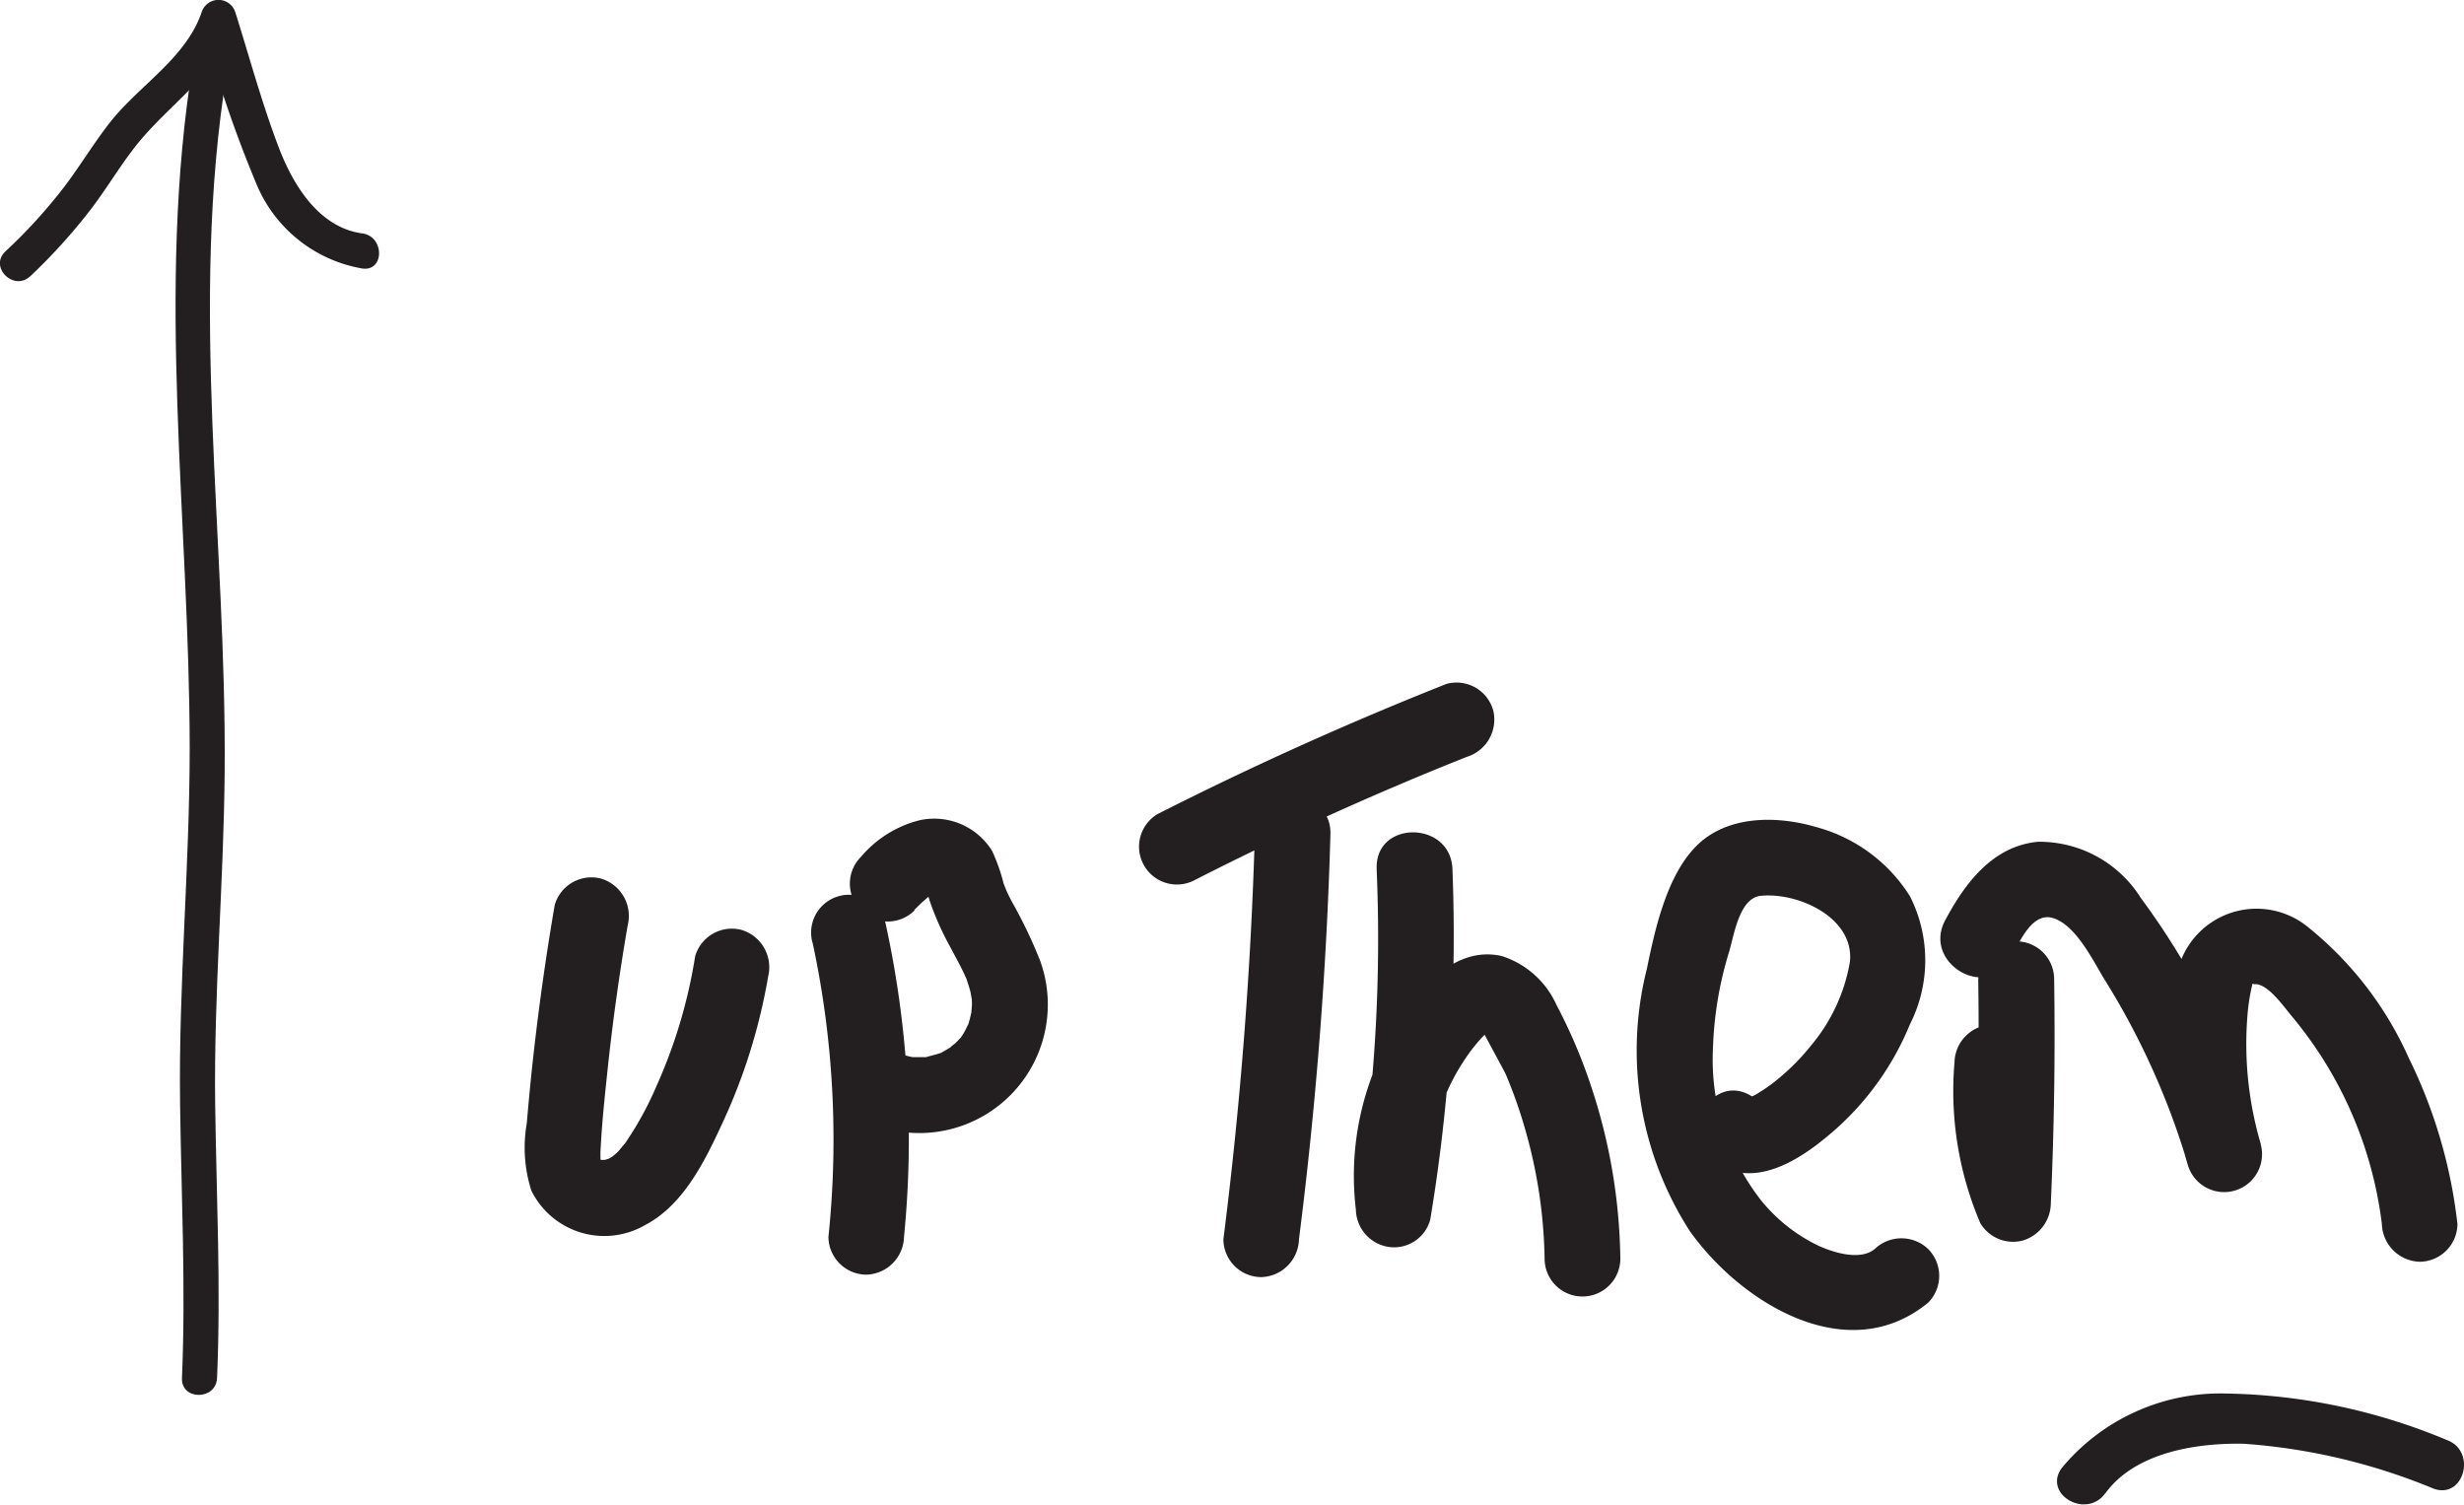 <svg id="Group_4972" data-name="Group 4972" xmlns="http://www.w3.org/2000/svg" width="91.292" height="55.745" viewBox="0 0 91.292 55.745">
  <g id="Group_4971" data-name="Group 4971">
    <g id="Group_4967" data-name="Group 4967">
      <path id="Path_3081" data-name="Path 3081" d="M595.642,274.028c-1.375,8.431-.133,16.911-.124,25.384,0,4.4-.416,8.786-.356,13.185.045,3.4.214,6.766.07,10.163-.036.835,1.262.833,1.3,0,.146-3.4-.025-6.768-.07-10.163-.052-4.081.315-8.154.351-12.235.079-8.658-1.321-17.374.083-25.987.135-.817-1.116-1.168-1.251-.346Z" transform="translate(-588.49 -271.703)" fill="#231f20"/>
      <path id="Path_3082" data-name="Path 3082" d="M593.222,282.973a21.065,21.065,0,0,0,2.259-2.5c.653-.853,1.186-1.8,1.888-2.617,1.226-1.42,2.819-2.47,3.454-4.315h-1.251a45.452,45.452,0,0,0,2.023,5.985,5.194,5.194,0,0,0,3.938,3.157c.823.11.817-1.188,0-1.3-1.609-.214-2.567-1.791-3.094-3.168-.628-1.638-1.087-3.35-1.615-5.022a.654.654,0,0,0-1.251,0c-.585,1.7-2.308,2.7-3.386,4.066-.6.763-1.1,1.6-1.685,2.374a19.455,19.455,0,0,1-2.2,2.419c-.61.574.311,1.489.918.918Z" transform="translate(-592.104 -272.734)" fill="#231f20"/>
    </g>
    <g id="Group_4970" data-name="Group 4970" transform="translate(19.45 25.266)">
      <path id="Path_3083" data-name="Path 3083" d="M605.505,289.242a34.716,34.716,0,0,1,.587,10.9,1.413,1.413,0,0,0,1.4,1.4,1.437,1.437,0,0,0,1.4-1.4,37.188,37.188,0,0,0-.691-11.648,1.4,1.4,0,0,0-2.7.747Z" transform="translate(-594.848 -279.581)" fill="#231f20"/>
      <g id="Group_4969" data-name="Group 4969">
        <path id="Path_3084" data-name="Path 3084" d="M612.968,291.279q4.907-2.5,10.028-4.538a1.447,1.447,0,0,0,.979-1.726,1.411,1.411,0,0,0-1.726-.979q-5.457,2.163-10.7,4.819a1.4,1.4,0,0,0,1.417,2.423Z" transform="translate(-588.102 -283.964)" fill="#231f20"/>
        <path id="Path_3085" data-name="Path 3085" d="M625.181,289.639q.061,4.165-.121,8.325l2.614-.709c-.041-.085-.085-.173-.122-.261.077.184-.029-.1-.04-.135-.063-.18-.119-.365-.167-.549-.056-.207-.1-.418-.14-.63-.018-.095-.034-.189-.047-.286.029.2,0-.052-.013-.128a18.5,18.5,0,0,1-.043-2.547,1.418,1.418,0,0,0-1.4-1.4,1.432,1.432,0,0,0-1.4,1.4,12.459,12.459,0,0,0,.954,5.953,1.413,1.413,0,0,0,1.586.646,1.457,1.457,0,0,0,1.028-1.354q.186-4.158.124-8.325a1.4,1.4,0,0,0-2.808,0Z" transform="translate(-571.337 -278.624)" fill="#231f20"/>
        <g id="Group_4968" data-name="Group 4968" transform="translate(0 4.298)">
          <path id="Path_3086" data-name="Path 3086" d="M601.85,288.207q-.469,2.727-.778,5.474c-.1.871-.182,1.742-.257,2.615a5.22,5.22,0,0,0,.171,2.493,3.016,3.016,0,0,0,4.205,1.278c1.422-.74,2.221-2.369,2.862-3.76a21.383,21.383,0,0,0,1.705-5.452,1.444,1.444,0,0,0-.979-1.726,1.413,1.413,0,0,0-1.726.979,18.94,18.94,0,0,1-1.422,4.781,12.346,12.346,0,0,1-1.193,2.173c.1-.13-.218.252-.189.221a1.626,1.626,0,0,1-.265.241,1.969,1.969,0,0,1-.209.119q.209-.084-.027-.007c-.164.034-.169.038-.011.009a1.421,1.421,0,0,1-.193,0c-.106,0-.086,0,.056.009-.158-.049-.164-.043-.02.018q-.206-.125-.02.013l-.085-.088a.238.238,0,0,1,.094.131c-.04-.173-.047-.2-.02-.092a3.381,3.381,0,0,1,.007-.477c.049-.927.148-1.854.245-2.776q.287-2.727.754-5.429a1.443,1.443,0,0,0-.979-1.726,1.414,1.414,0,0,0-1.726.979Z" transform="translate(-600.748 -284.237)" fill="#231f20"/>
          <path id="Path_3087" data-name="Path 3087" d="M608.487,289.6c.1-.1.2-.2.3-.295.007-.007.331-.275.142-.139.014-.009.376-.214.149-.119.094-.038.382-.052.092-.04.286-.011-.191-.083.092.02a1.3,1.3,0,0,1-.317-.2l-.045-.1c.018.061.036.121.052.182.036.128.07.256.113.383a10.715,10.715,0,0,0,.742,1.665c.13.245.265.49.392.74.063.124.124.247.18.374.178.385-.063-.229.067.173.043.131.086.259.119.392.016.061.07.445.043.162q.013.162.013.324c0,.049-.04.423-.013.268s-.056.216-.068.259a2.957,2.957,0,0,1-.1.311c.1-.254-.054.083-.083.133a2.946,2.946,0,0,1-.214.328c.164-.209-.083.07-.124.108-.02.018-.324.252-.13.121-.115.077-.23.142-.349.209-.326.182.193-.04-.164.07-.13.041-.261.072-.394.108-.274.07.144.025-.164.018-.112,0-.225,0-.34,0s-.09,0,.036.016c-.088-.014-.178-.031-.265-.054a1.4,1.4,0,0,0-.747,2.707,4.764,4.764,0,0,0,5.652-6.223,17.494,17.494,0,0,0-1.051-2.2c-.085-.164-.169-.331-.243-.5.094.214-.054-.142-.065-.178a6.845,6.845,0,0,0-.423-1.2,2.521,2.521,0,0,0-2.689-1.145,4.174,4.174,0,0,0-2.174,1.357,1.4,1.4,0,0,0,1.984,1.985Z" transform="translate(-594.06 -285.452)" fill="#231f20"/>
          <path id="Path_3088" data-name="Path 3088" d="M613.419,287.228q-.216,7.526-1.165,15a1.41,1.41,0,0,0,1.4,1.4,1.439,1.439,0,0,0,1.4-1.4q.952-7.465,1.166-15c.052-1.807-2.754-1.8-2.806,0Z" transform="translate(-586.377 -285.874)" fill="#231f20"/>
          <path id="Path_3089" data-name="Path 3089" d="M615.247,287.8a60.529,60.529,0,0,1-.722,12.251l2.756.371a8.233,8.233,0,0,1,.425-4.014,7.944,7.944,0,0,1,.9-1.692,6.2,6.2,0,0,1,.565-.7.94.94,0,0,0,.193-.245l-.218-.038c-.011.016.835,1.548.893,1.688a17.447,17.447,0,0,1,.731,2.092,18.312,18.312,0,0,1,.7,4.72,1.4,1.4,0,0,0,2.806,0,21.013,21.013,0,0,0-1.064-6.329,19.664,19.664,0,0,0-1.3-3.067,3.331,3.331,0,0,0-2.023-1.813c-2.095-.484-3.681,1.948-4.437,3.562a10.526,10.526,0,0,0-.974,5.834,1.426,1.426,0,0,0,1.215,1.379,1.387,1.387,0,0,0,1.539-1.006,63.805,63.805,0,0,0,.823-13c-.072-1.8-2.88-1.809-2.806,0Z" transform="translate(-583.692 -285.164)" fill="#231f20"/>
          <path id="Path_3090" data-name="Path 3090" d="M621.93,298.935c1.564,1.057,3.357-.238,4.529-1.283a10.561,10.561,0,0,0,2.7-3.841,5.247,5.247,0,0,0,0-4.745,5.9,5.9,0,0,0-3.456-2.558c-1.478-.439-3.348-.452-4.491.731-1.073,1.109-1.5,3.053-1.8,4.516A12.354,12.354,0,0,0,621,301.468c1.886,2.657,5.839,5.114,8.836,2.655a1.412,1.412,0,0,0,0-1.984,1.433,1.433,0,0,0-1.984,0c-.527.432-1.5.137-2.043-.106a6.15,6.15,0,0,1-2.187-1.726,8.489,8.489,0,0,1-1.76-5.636,13.543,13.543,0,0,1,.6-3.557c.182-.612.376-1.982,1.168-2.063,1.388-.139,3.474.808,3.305,2.446a6.531,6.531,0,0,1-1.44,3.1,8.317,8.317,0,0,1-1.21,1.228,5.643,5.643,0,0,1-.709.509,1.31,1.31,0,0,1-.245.137c-.178.061-.041,0,.013.036-1.5-1.015-2.9,1.415-1.417,2.423Z" transform="translate(-577.845 -285.424)" fill="#231f20"/>
          <path id="Path_3091" data-name="Path 3091" d="M626.659,290.931c.284-.531.758-1.7,1.521-1.512.873.218,1.534,1.6,1.951,2.281a27.839,27.839,0,0,1,3.089,6.853l2.707-.745a13.069,13.069,0,0,1-.5-4.72,7.4,7.4,0,0,1,.144-1.019c.07-.315.038-.18.124-.187.477-.043,1.1.851,1.343,1.143a14.828,14.828,0,0,1,3.373,7.74,1.446,1.446,0,0,0,1.4,1.4,1.411,1.411,0,0,0,1.4-1.4,18.609,18.609,0,0,0-1.807-6.158,13.016,13.016,0,0,0-3.787-4.887,3.007,3.007,0,0,0-4.81,1.847,14.84,14.84,0,0,0,.407,6.986,1.4,1.4,0,0,0,2.707-.745,27.713,27.713,0,0,0-4.439-9.119,4.434,4.434,0,0,0-3.829-2.084c-1.67.169-2.689,1.534-3.422,2.909-.851,1.591,1.571,3.01,2.423,1.415Z" transform="translate(-571.612 -284.98)" fill="#231f20"/>
        </g>
      </g>
    </g>
    <path id="Path_3092" data-name="Path 3092" d="M627.759,299.392c1.1-1.53,3.386-1.883,5.135-1.847a22.451,22.451,0,0,1,7.033,1.663c1.127.407,1.613-1.391.495-1.8a22.041,22.041,0,0,0-8.174-1.724,7.644,7.644,0,0,0-6.1,2.763c-.7.972.911,1.9,1.609.94Z" transform="translate(-549.763 -244.053)" fill="#231f20"/>
  </g>
</svg>
